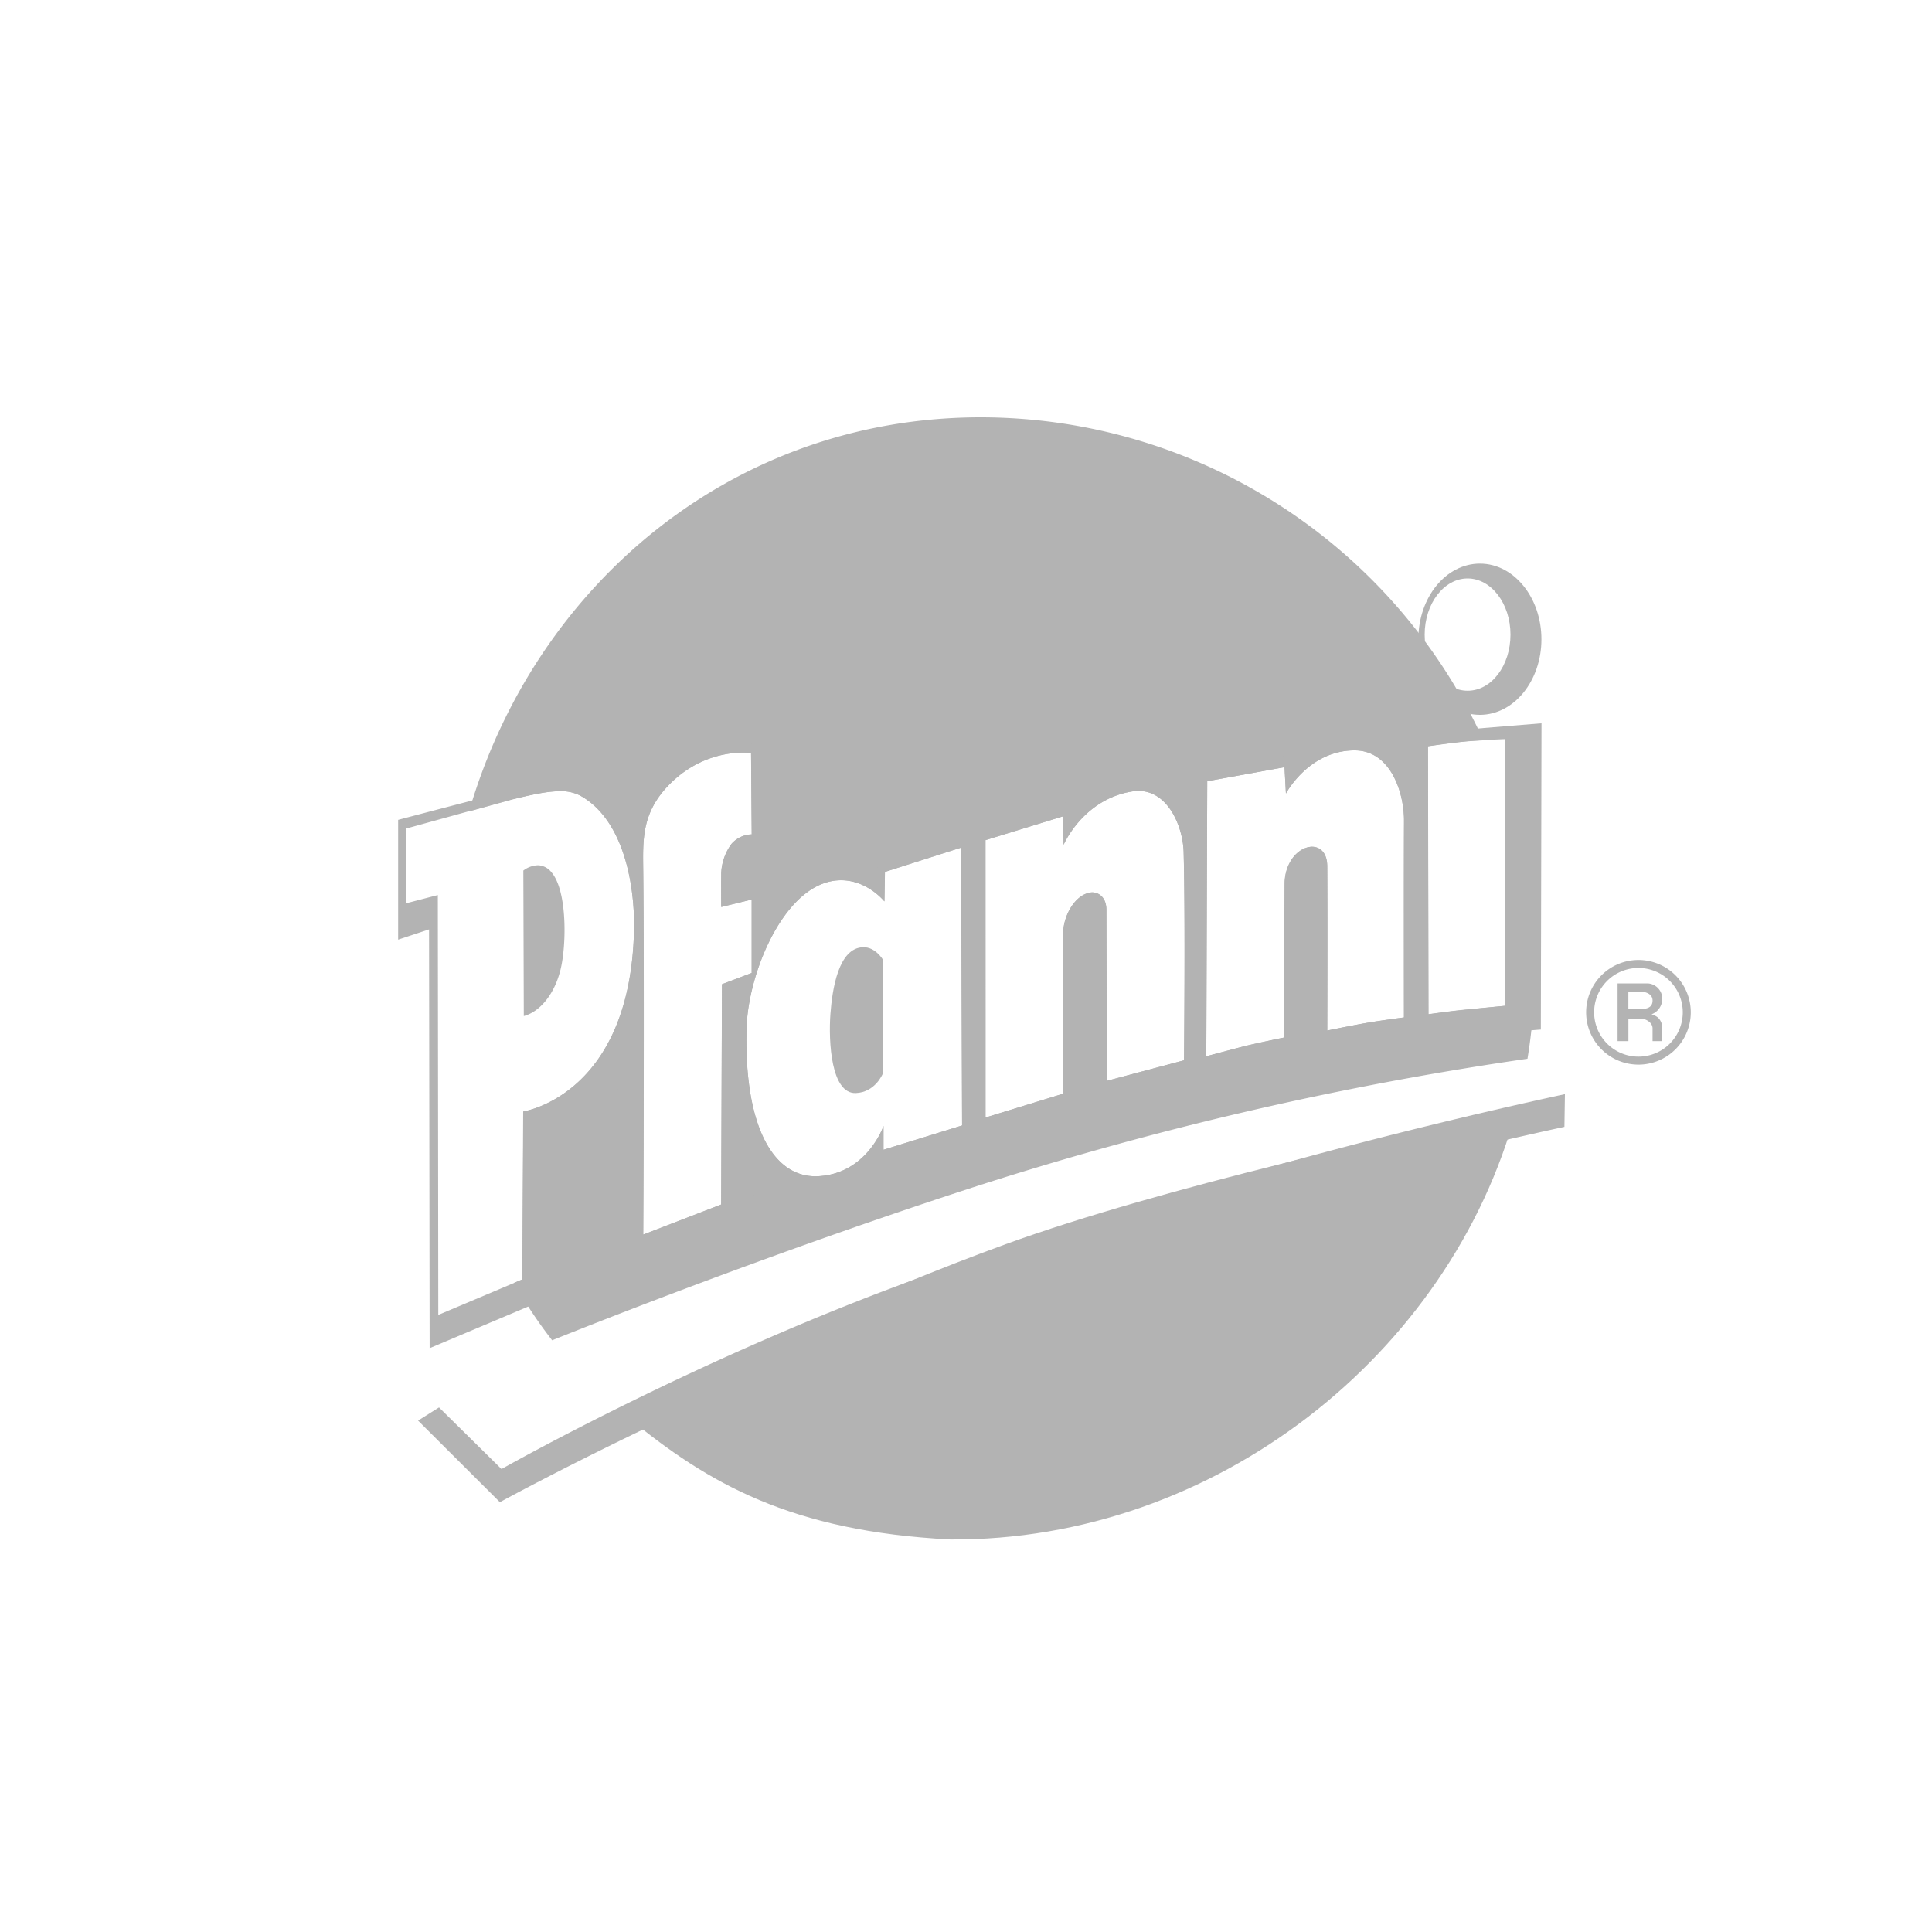 <svg xmlns="http://www.w3.org/2000/svg" id="Ebene_1" data-name="Ebene 1" viewBox="0 0 500 500"><defs><style>.cls-1{fill:#b3b3b3;}</style></defs><g id="layer1"><g id="g3016"><path id="path2892" class="cls-1" d="M418.63,254.51v14.93h2.8v-5.83h3.17a3.53,3.53,0,0,1,2.21.84,2.24,2.24,0,0,1,.87,1.55v3.44h2.52v-3.69a3.84,3.84,0,0,0-1.09-2.38,4.61,4.61,0,0,0-1.7-.87,4.29,4.29,0,0,0,2.79-4,4,4,0,0,0-3.79-4Zm5.93,2.13c1.29,0,3.12.56,3.12,2.28,0,2.07-1.86,2.21-3.26,2.21h-3l0-4.44S423.58,256.64,424.56,256.64Z"></path><path id="path2897" class="cls-1" d="M424,248.44A13.54,13.54,0,1,0,437.57,262,13.54,13.54,0,0,0,424,248.44Zm0,2.07A11.47,11.47,0,1,1,412.56,262,11.46,11.46,0,0,1,424,250.51Z"></path><path id="path2840" class="cls-1" d="M113.62,364.24l-5.42,3.41,21.17,21.11s66.93-36.71,135.79-59.47c67.69-22.37,139.71-37.66,139.71-37.66l.13-8.47a1379.83,1379.83,0,0,0-163.81,46.37c-58.89,20.89-111.4,50.66-111.4,50.66l-16.17-15.95Z"></path><path class="cls-1" d="M260.25,322c-33.65,12.24-73.15,30.36-99.79,43.12.65.56,1.31,1.12,2,1.67,20.75,17.07,42.27,29.52,83.48,31.62,68.52.44,129.5-47.93,146.49-111.12C365.34,293,300.94,307.21,260.25,322Z"></path><path class="cls-1" d="M144.6,204.77a10.89,10.89,0,0,1,5.51,1.11c9.29,5.06,13.75,18.1,14,32.88-.2,44.69-28.71,48.89-28.71,48.89l-.24,43.46-2.14.9a118.65,118.65,0,0,0,9.88,14.86c4.24-1.72,52.19-21,105.58-38.5A874.18,874.18,0,0,1,395.31,274a135.63,135.63,0,0,0,1.8-22,144.5,144.5,0,0,0-7.67-46.59l.1,54.89-10.05,1c-3.82.36-9.8,1.21-9.8,1.21l-.12-69.37s6.47-.93,9.64-1.23c1.28-.12,3-.23,4.7-.32A143.21,143.21,0,0,0,253.85,108c-64.11,0-115.33,43.26-132.46,102l11.21-3.1C137,205.82,141.11,204.82,144.6,204.77Zm167.83-2.59,20-3.63.37,6.81s5.9-11.17,17.79-11.16c9.22,0,12.8,10.8,12.77,18.22-.05,12.09,0,50.89,0,50.89s-6.14.82-9.2,1.34c-3.56.6-10.65,2.05-10.65,2.05s.09-27,0-42.43c0-4.21-2.49-5.34-4.42-5.1-3.44.43-6.57,4.31-6.6,9.55-.07,13.77-.18,39.8-.18,39.8S325,270,321.6,270.87c-3.23.84-9.41,2.49-9.41,2.49Zm-57.38,15.25,20.09-6.17.12,7.38s5-11.8,17.8-13.82c8.83-1.38,13.09,8.83,13.27,15.67.47,18,.09,53.92.09,53.92l-19.95,5.31s-.1-28.37-.13-44.25c0-3.55-2.37-4.69-4-4.5-4,.48-7.15,5.84-7.19,10.66-.1,13.77,0,41.42,0,41.42l-20.09,6.17Zm-41.4,11c9.11-2.85,15.25,4.85,15.25,4.85l.13-7.64,19.72-6.29.25,71.91-20.34,6.29V291.4s-4.19,12.27-16.79,13c-11.43.67-19.36-12.35-18.65-38.32C193.59,252.52,201.82,232.15,213.65,228.45Zm-40.34-25.51c9.72-9.75,21.06-8.05,21.06-8.05l.17,21.06h0a7.21,7.21,0,0,0-5.24,2.47,13.65,13.65,0,0,0-2.65,7.57c-.05,4.81,0,8.75,0,8.75l7.88-1.93v19l-7.69,2.92-.21,57-20.17,7.78s.32-62.1,0-94.16C166.38,217.37,166,210.31,173.31,202.94Z"></path><path class="cls-1" d="M139.28,223.93a6.54,6.54,0,0,0-3.84,1.37l.12,37.65c4.3-1.12,8.42-6.08,9.79-13.34,1.28-6.76,1.24-19.43-2.65-23.88A4.63,4.63,0,0,0,139.28,223.93Z"></path><path class="cls-1" d="M223.39,245.14c-6.42.16-8,10.89-8.48,17.29-.52,7.15.17,20.72,6.59,20.45,5-.2,6.93-4.95,6.93-4.95l.09-29.54S226.58,245.06,223.39,245.14Z"></path><path class="cls-1" d="M367.45,189.76l.18,8.43s-4.1-7.54-14.77-7.75c-7.16-.14-15.25,6.66-15.25,6.66v-2.3l-27.12,4.72v7.38a16.09,16.09,0,0,0-13.13-6.35c-6.44.16-17.31,8.59-17.31,8.59l-.19-2.72-52.79,17L227,226s-5.58-3.28-14.81.08a22.72,22.72,0,0,0-9,6.16l-.17-3.93-7.61,1.79a10.43,10.43,0,0,1,1.71-6.42c1.37-2.27,4.53-3.42,4.53-3.42l-.17-27.48s-16-2.38-25.59,5.31c-9,7.16-10.44,13.18-10.44,13.18s-4.38-6.92-11.47-8.9c-5.81-1.62-11-.51-16.22.81-11.79,2.95-34.72,9-34.72,9h0v31l8-2.65.15,108.38,32.69-13.8.29-41.25s8.29-4.29,11.72-7.37,8.56-10.78,8.56-10.78l.09,51.27,30.47-11.13.09-18.91s3,11.52,14.29,12.75c4.73.52,9.45-1.46,14-3,24.84-8.47,46.2-15,74.38-23.12,46.25-13.3,101-17.12,101-17.12l.17-79.26Zm-232,97.89-.24,43.46-21.78,9.19-.12-108.66-8.23,2.14.11-19.37,27.42-7.57c4.36-1,8.51-2,12-2.07a10.89,10.89,0,0,1,5.51,1.11c9.29,5.06,13.75,18.1,14,32.88C164,283.45,135.44,287.65,135.44,287.65Zm51.19,24.1-20.17,7.78s.32-62.1,0-94.16c-.08-8-.5-15.06,6.85-22.43,9.72-9.75,21.06-8.05,21.06-8.05l.17,21.06h0a7.21,7.21,0,0,0-5.24,2.47,13.65,13.65,0,0,0-2.65,7.57c-.05,4.81,0,8.75,0,8.75l7.88-1.93v19l-7.69,2.92Zm42-14.18V291.4s-4.19,12.27-16.79,13c-11.43.67-19.36-12.35-18.65-38.32.37-13.56,8.6-33.93,20.43-37.63,9.11-2.85,15.25,4.85,15.25,4.85l.13-7.64,19.72-6.29.25,71.91Zm77.76-23.16-19.95,5.31s-.1-28.37-.13-44.25c0-3.55-2.37-4.69-4-4.5-4,.48-7.15,5.84-7.19,10.66-.1,13.77,0,41.42,0,41.42l-20.09,6.17V217.43l20.09-6.17.12,7.38s5-11.8,17.8-13.82c8.83-1.38,13.09,8.83,13.27,15.67C306.8,238.47,306.42,274.41,306.42,274.41Zm56.91-11.1s-6.14.82-9.2,1.34c-3.56.6-10.65,2.05-10.65,2.05s.09-27,0-42.43c0-4.21-2.49-5.34-4.42-5.1-3.44.43-6.57,4.31-6.6,9.55-.07,13.77-.18,39.8-.18,39.8S325,270,321.6,270.87c-3.23.84-9.41,2.49-9.41,2.49l.24-71.18,20-3.63.37,6.81s5.9-11.17,17.79-11.16c9.22,0,12.8,10.8,12.77,18.22C363.28,224.51,363.33,263.31,363.33,263.31Zm16.16-2.05c-3.82.36-9.8,1.21-9.8,1.21l-.12-69.37h0s6.47-.93,9.64-1.23c3.45-.32,10.21-.58,10.21-.58l.12,69Z"></path><path class="cls-1" d="M383,145.86c-8.8,0-15.93,8.75-15.93,19.55S374.22,185,383,185s15.92-8.76,15.92-19.55S391.81,145.86,383,145.86Zm-3.19,32.9c-6.14,0-11.11-6.51-11.11-14.53s5-14.53,11.11-14.53,11.1,6.51,11.1,14.53S386,178.76,379.83,178.76Z"></path></g></g></svg>